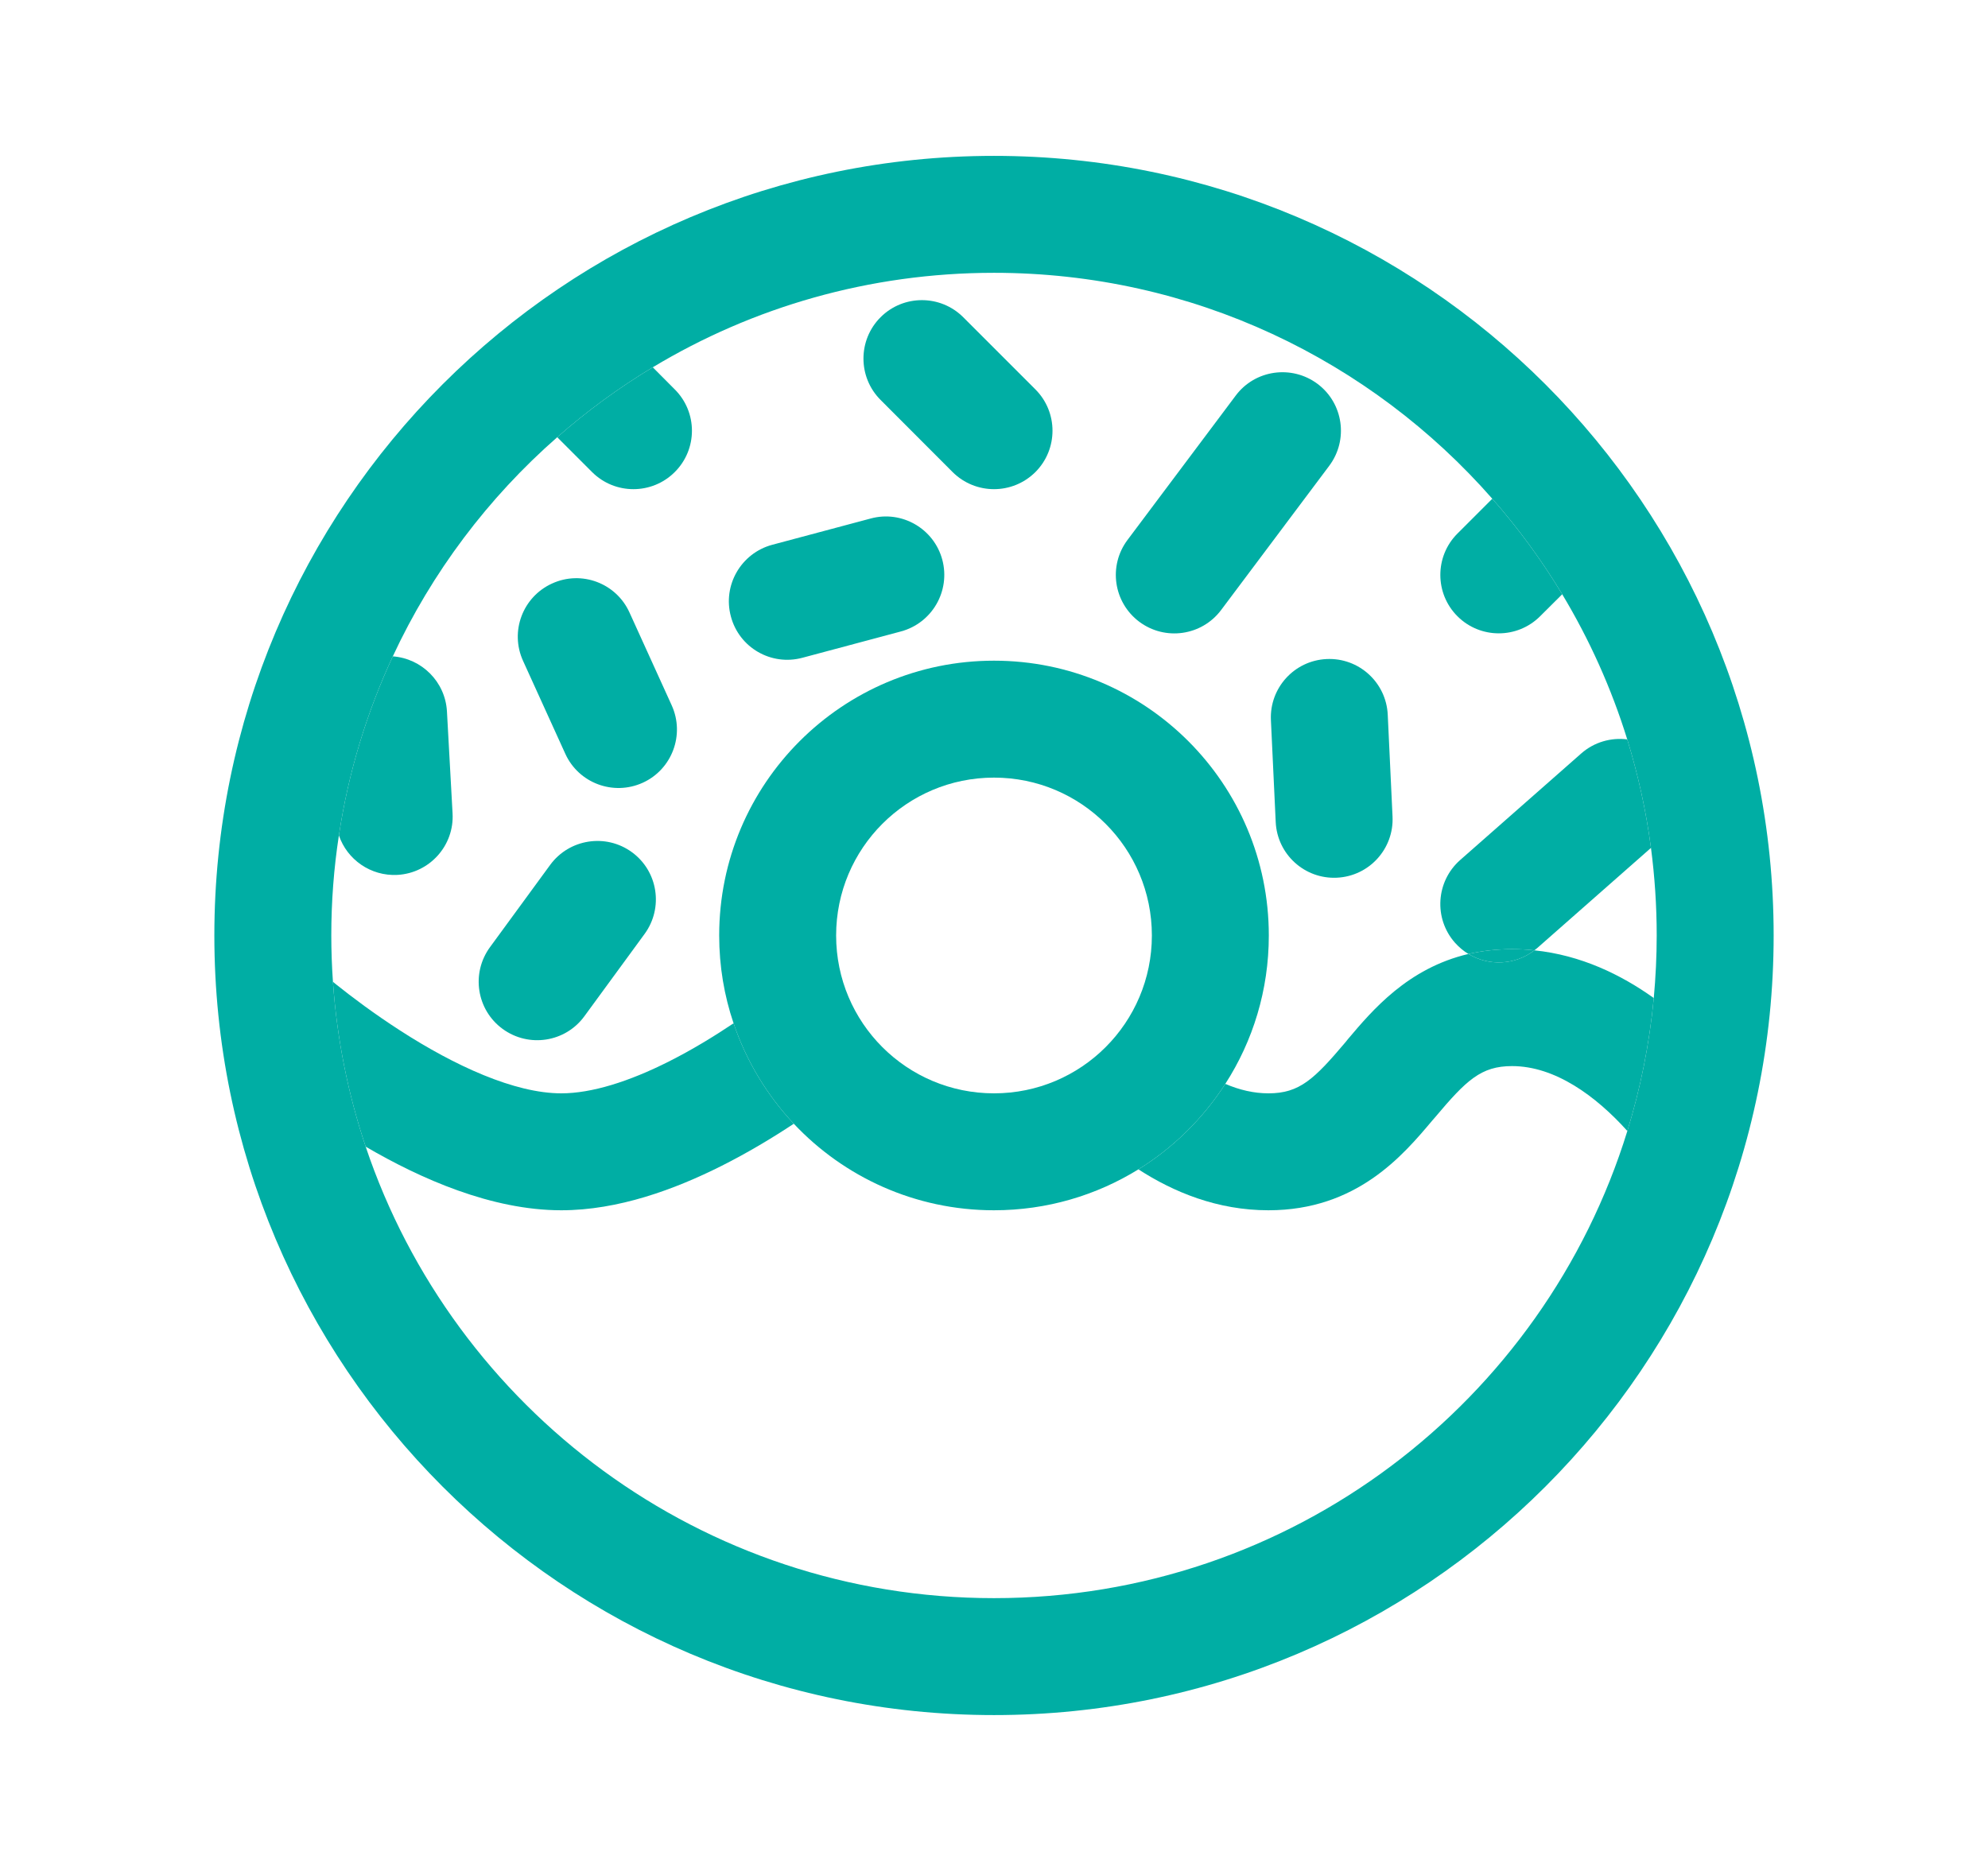 <svg width="17" height="16" viewBox="0 0 17 16" fill="none" xmlns="http://www.w3.org/2000/svg">
<path fill-rule="evenodd" clip-rule="evenodd" d="M8.5 2.333C7.433 2.333 6.434 2.628 5.582 3.141C5.292 3.316 5.018 3.516 4.765 3.739C4.175 4.256 3.694 4.893 3.359 5.613C3.137 6.091 2.979 6.605 2.898 7.144C2.855 7.423 2.833 7.709 2.833 8C2.833 8.133 2.838 8.265 2.847 8.396C2.881 8.886 2.977 9.358 3.127 9.806C3.881 12.05 6.002 13.667 8.5 13.667C11.048 13.667 13.202 11.986 13.916 9.672C14.028 9.308 14.105 8.927 14.142 8.535C14.158 8.359 14.167 8.18 14.167 8C14.167 7.746 14.15 7.496 14.118 7.251C14.076 6.932 14.007 6.622 13.915 6.323C13.779 5.884 13.591 5.468 13.359 5.082C13.184 4.792 12.984 4.518 12.761 4.265C11.723 3.081 10.199 2.333 8.5 2.333ZM1.833 8C1.833 4.318 4.818 1.333 8.5 1.333C12.182 1.333 15.167 4.318 15.167 8C15.167 11.682 12.182 14.667 8.5 14.667C4.818 14.667 1.833 11.682 1.833 8Z" fill="#00AEA4"/>
<path fill-rule="evenodd" clip-rule="evenodd" d="M8.5 6.65C7.754 6.65 7.15 7.254 7.15 8C7.15 8.746 7.754 9.35 8.5 9.35C9.246 9.35 9.85 8.746 9.85 8C9.85 7.254 9.246 6.65 8.5 6.65ZM6.15 8C6.15 6.702 7.202 5.65 8.5 5.65C9.798 5.65 10.85 6.702 10.85 8C10.85 8.467 10.714 8.903 10.478 9.269C10.288 9.564 10.034 9.815 9.735 10C9.376 10.222 8.953 10.35 8.5 10.35C7.825 10.35 7.216 10.065 6.788 9.61C6.559 9.366 6.382 9.074 6.273 8.751C6.193 8.515 6.15 8.263 6.15 8Z" fill="#00AEA4"/>
<path fill-rule="evenodd" clip-rule="evenodd" d="M11.267 3.283C11.488 3.449 11.532 3.762 11.367 3.983L10.442 5.217C10.276 5.438 9.963 5.482 9.742 5.317C9.521 5.151 9.476 4.838 9.642 4.617L10.567 3.383C10.732 3.162 11.046 3.118 11.267 3.283Z" fill="#00AEA4"/>
<path fill-rule="evenodd" clip-rule="evenodd" d="M7.53 2.713C7.335 2.908 7.335 3.225 7.53 3.42L8.146 4.037C8.342 4.232 8.658 4.232 8.854 4.037C9.049 3.842 9.049 3.525 8.854 3.33L8.237 2.713C8.042 2.518 7.725 2.518 7.53 2.713Z" fill="#00AEA4"/>
<path fill-rule="evenodd" clip-rule="evenodd" d="M6.25 5.272C6.321 5.539 6.595 5.697 6.862 5.625L7.704 5.4C7.971 5.328 8.129 5.054 8.058 4.787C7.987 4.521 7.712 4.362 7.446 4.434L6.603 4.659C6.337 4.731 6.178 5.005 6.25 5.272Z" fill="#00AEA4"/>
<path fill-rule="evenodd" clip-rule="evenodd" d="M11.432 7.506C11.708 7.493 11.921 7.259 11.908 6.983L11.867 6.112C11.854 5.836 11.62 5.623 11.344 5.636C11.068 5.649 10.855 5.883 10.868 6.159L10.909 7.03C10.922 7.306 11.156 7.519 11.432 7.506Z" fill="#00AEA4"/>
<path fill-rule="evenodd" clip-rule="evenodd" d="M4.721 4.99C4.47 5.104 4.358 5.4 4.473 5.652L4.834 6.446C4.948 6.697 5.244 6.808 5.496 6.694C5.747 6.58 5.858 6.283 5.744 6.032L5.383 5.238C5.269 4.986 4.972 4.875 4.721 4.99Z" fill="#00AEA4"/>
<path fill-rule="evenodd" clip-rule="evenodd" d="M5.404 7.288C5.627 7.451 5.675 7.764 5.512 7.987L4.997 8.691C4.834 8.914 4.521 8.962 4.298 8.799C4.075 8.636 4.027 8.323 4.19 8.1L4.705 7.396C4.868 7.174 5.181 7.125 5.404 7.288Z" fill="#00AEA4"/>
<path d="M5.582 3.141C5.292 3.316 5.018 3.516 4.765 3.739L5.063 4.037C5.258 4.232 5.575 4.232 5.77 4.037C5.966 3.842 5.966 3.525 5.77 3.33L5.582 3.141Z" fill="#00AEA4"/>
<path d="M13.359 5.082C13.184 4.792 12.984 4.518 12.761 4.265L12.463 4.563C12.268 4.758 12.268 5.075 12.463 5.27C12.658 5.465 12.975 5.465 13.17 5.27L13.359 5.082Z" fill="#00AEA4"/>
<path d="M12.557 8.158C12.671 8.132 12.795 8.117 12.93 8.117C12.995 8.117 13.059 8.12 13.121 8.127C13.13 8.12 13.139 8.113 13.147 8.106L14.118 7.251C14.076 6.932 14.007 6.622 13.915 6.323C13.777 6.306 13.633 6.345 13.521 6.444L12.486 7.355C12.279 7.538 12.259 7.854 12.441 8.061C12.476 8.1 12.515 8.133 12.557 8.158Z" fill="#00AEA4"/>
<path d="M13.916 9.672C14.028 9.308 14.105 8.927 14.142 8.535C13.862 8.335 13.519 8.168 13.121 8.127C12.955 8.255 12.73 8.263 12.557 8.158C12.038 8.28 11.735 8.64 11.527 8.886L11.507 8.911C11.238 9.229 11.113 9.35 10.847 9.35C10.722 9.35 10.599 9.321 10.478 9.269C10.288 9.564 10.034 9.815 9.735 10C10.036 10.195 10.411 10.35 10.847 10.35C11.601 10.35 11.997 9.881 12.25 9.58L12.271 9.556C12.539 9.238 12.664 9.117 12.93 9.117C13.299 9.117 13.648 9.374 13.916 9.672Z" fill="#00AEA4"/>
<path d="M2.847 8.396C2.881 8.886 2.977 9.358 3.127 9.806C3.596 10.08 4.203 10.35 4.8 10.35C5.287 10.35 5.771 10.171 6.169 9.971C6.392 9.859 6.602 9.733 6.788 9.61C6.559 9.366 6.382 9.074 6.273 8.751C6.104 8.864 5.916 8.979 5.719 9.078C5.38 9.249 5.06 9.35 4.8 9.35C4.4 9.35 3.888 9.114 3.422 8.813C3.2 8.67 3.01 8.527 2.875 8.419C2.865 8.411 2.856 8.404 2.847 8.396Z" fill="#00AEA4"/>
<path d="M2.898 7.144C2.968 7.351 3.17 7.494 3.399 7.482C3.675 7.466 3.886 7.23 3.87 6.955L3.822 6.084C3.808 5.83 3.606 5.631 3.359 5.613C3.137 6.091 2.979 6.605 2.898 7.144Z" fill="#00AEA4"/>
<path d="M12.93 8.117C12.795 8.117 12.671 8.132 12.557 8.158C12.73 8.263 12.955 8.255 13.121 8.127C13.059 8.12 12.995 8.117 12.93 8.117Z" fill="#00AEA4"/>
</svg>
